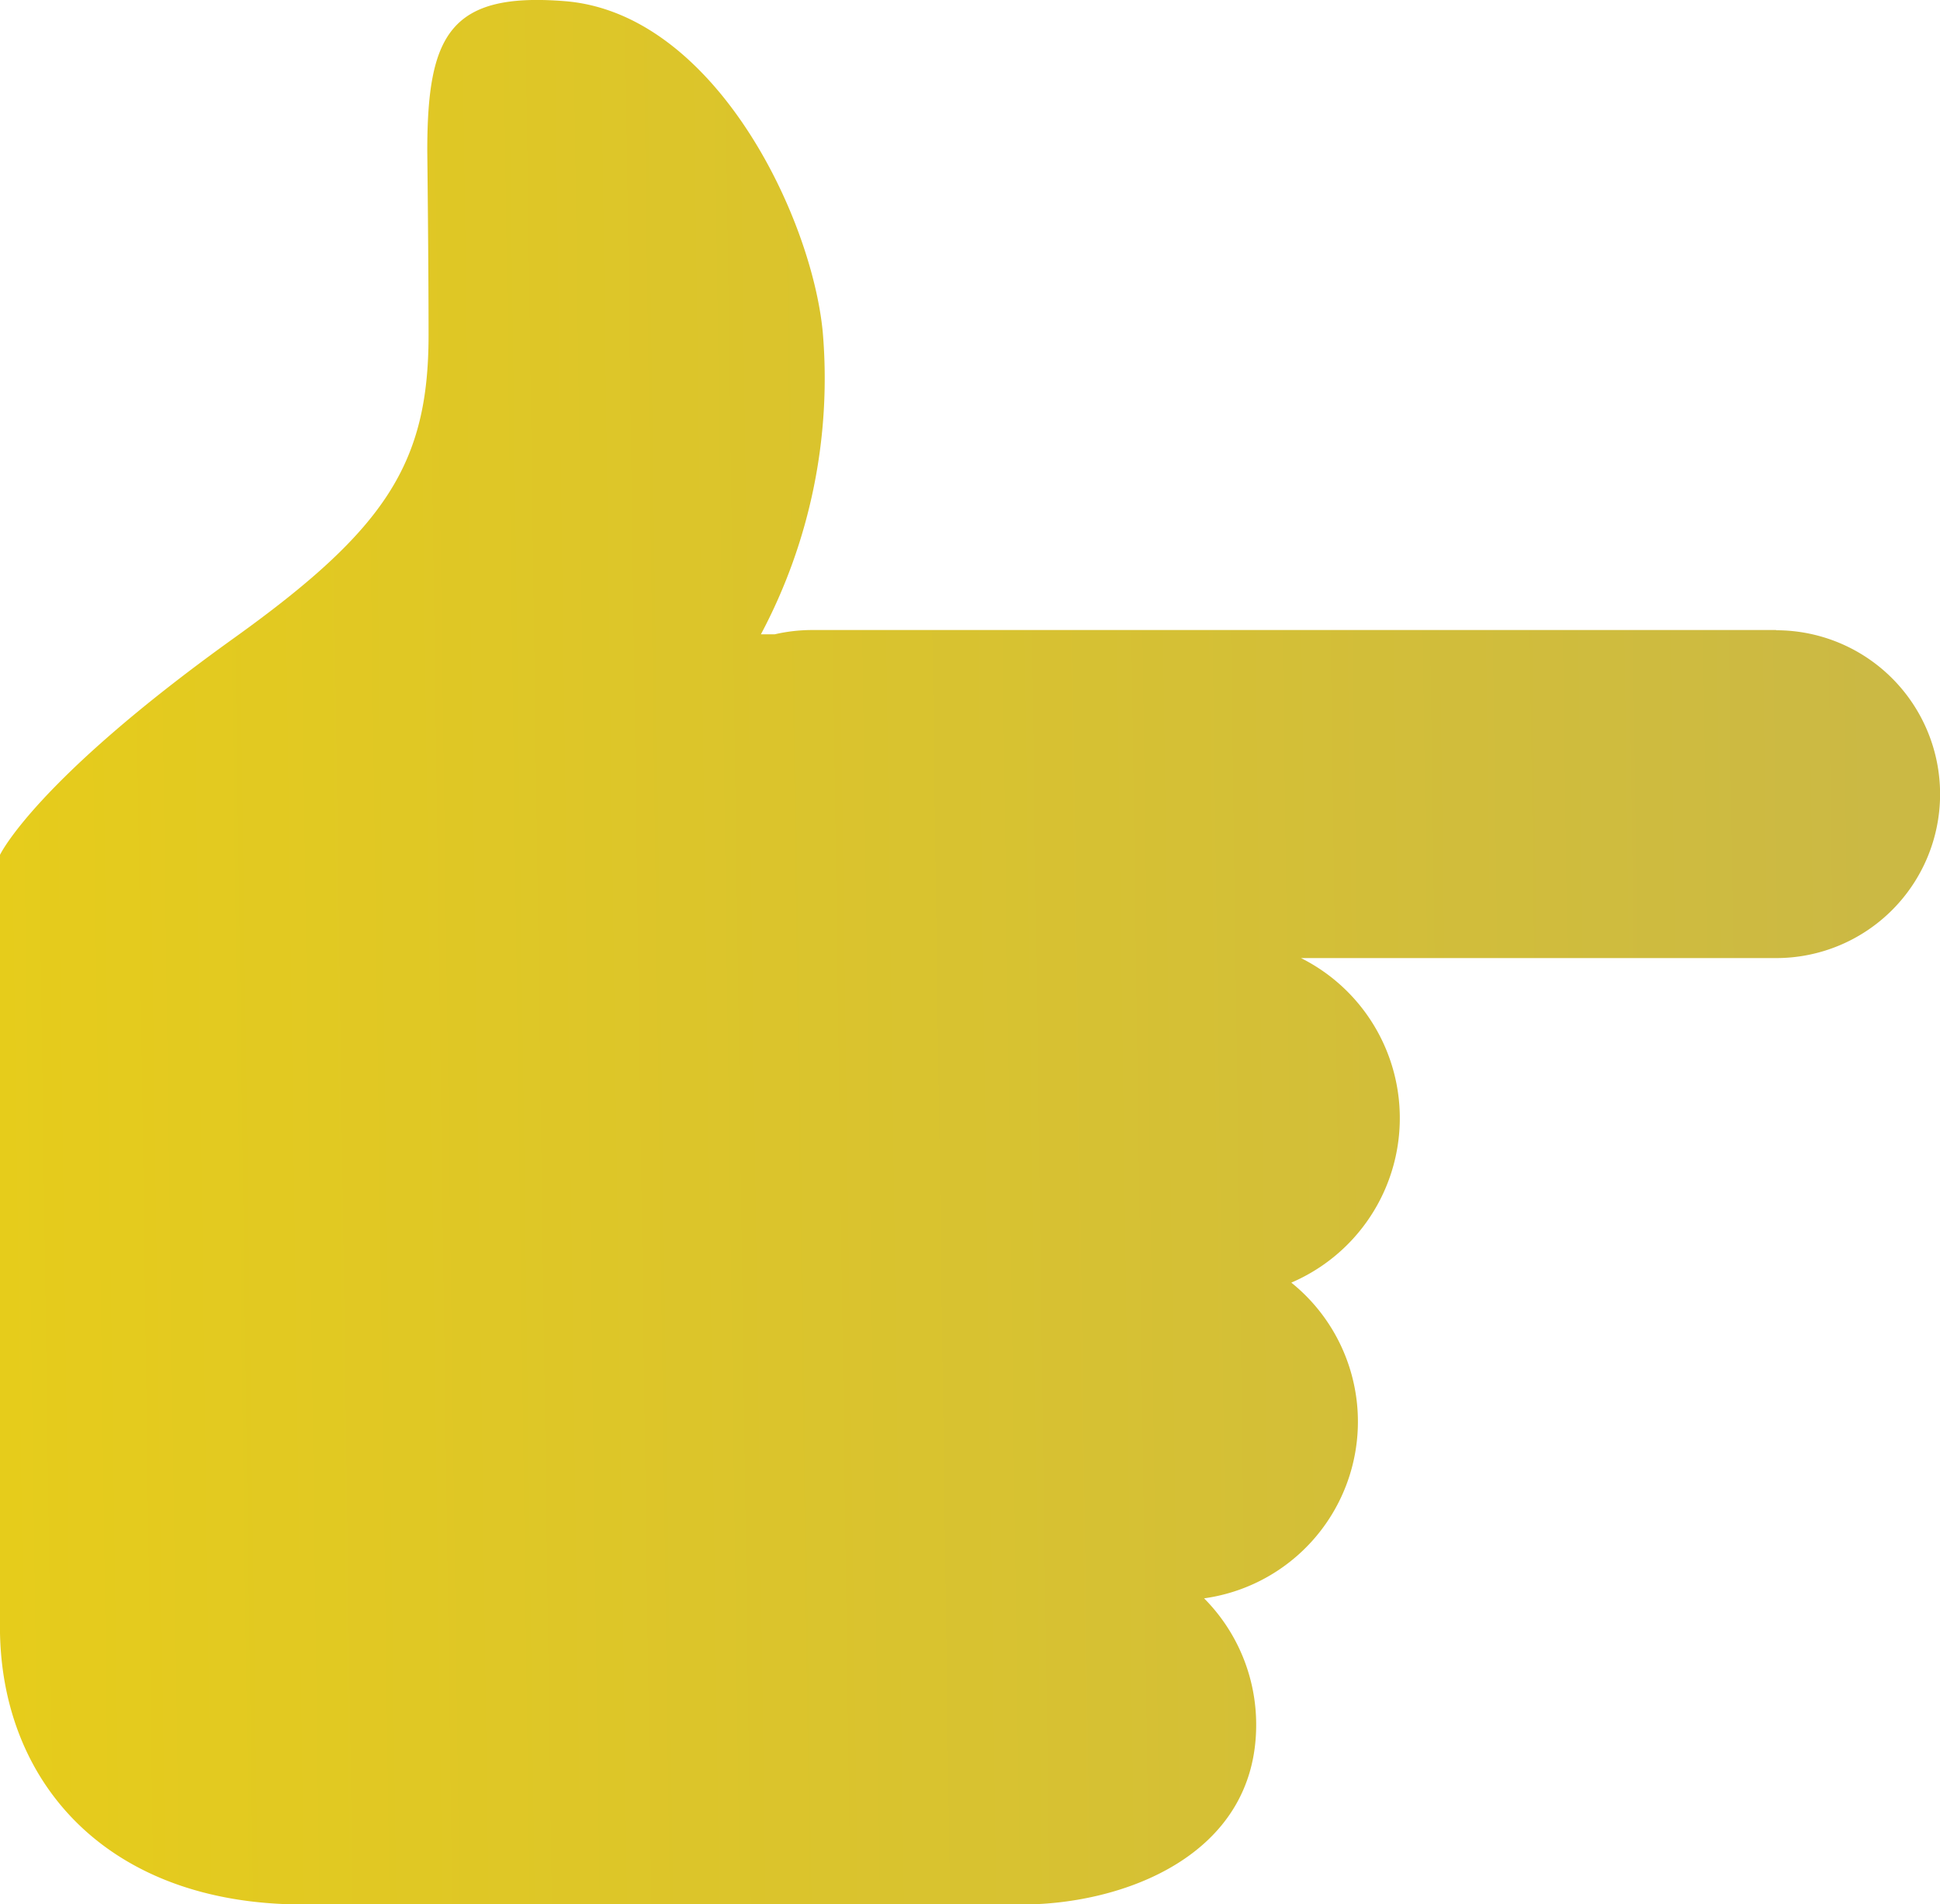 <svg id="icon_star_01" xmlns="http://www.w3.org/2000/svg" xmlns:xlink="http://www.w3.org/1999/xlink" width="33.19" height="32.572" viewBox="0 0 33.19 32.572">
  <defs>
    <linearGradient id="linear-gradient" x1="0.967" y1="0.534" x2="0" y2="0.547" gradientUnits="objectBoundingBox">
      <stop offset="0" stop-color="#cbb944"/>
      <stop offset="1" stop-color="#e6cc1b"/>
    </linearGradient>
  </defs>
  <path id="パス_62303" data-name="パス 62303" d="M164.495,71.667H147.982a2.847,2.847,0,0,0-.618.073h-.237a9.322,9.322,0,0,0,1.058-5.168c-.187-1.972-1.849-5.455-4.411-5.661-1.973-.158-2.355.582-2.355,2.562,0,0,.022,1.919.022,3.148,0,2.2-.734,3.322-3.324,5.18-3.416,2.448-4.009,3.713-4.009,3.713v13.2c0,2.639,1.813,4.751,5.185,4.751H151.6c1.7,0,4-.821,4-3.073a3.063,3.063,0,0,0-.891-2.163,3.051,3.051,0,0,0,1.492-5.4,3.061,3.061,0,0,0,.166-5.551h8.13a2.8,2.8,0,1,0,0-5.607Z" transform="translate(-134.109 -60.891)" fill="url(#linear-gradient)"/>
</svg>

